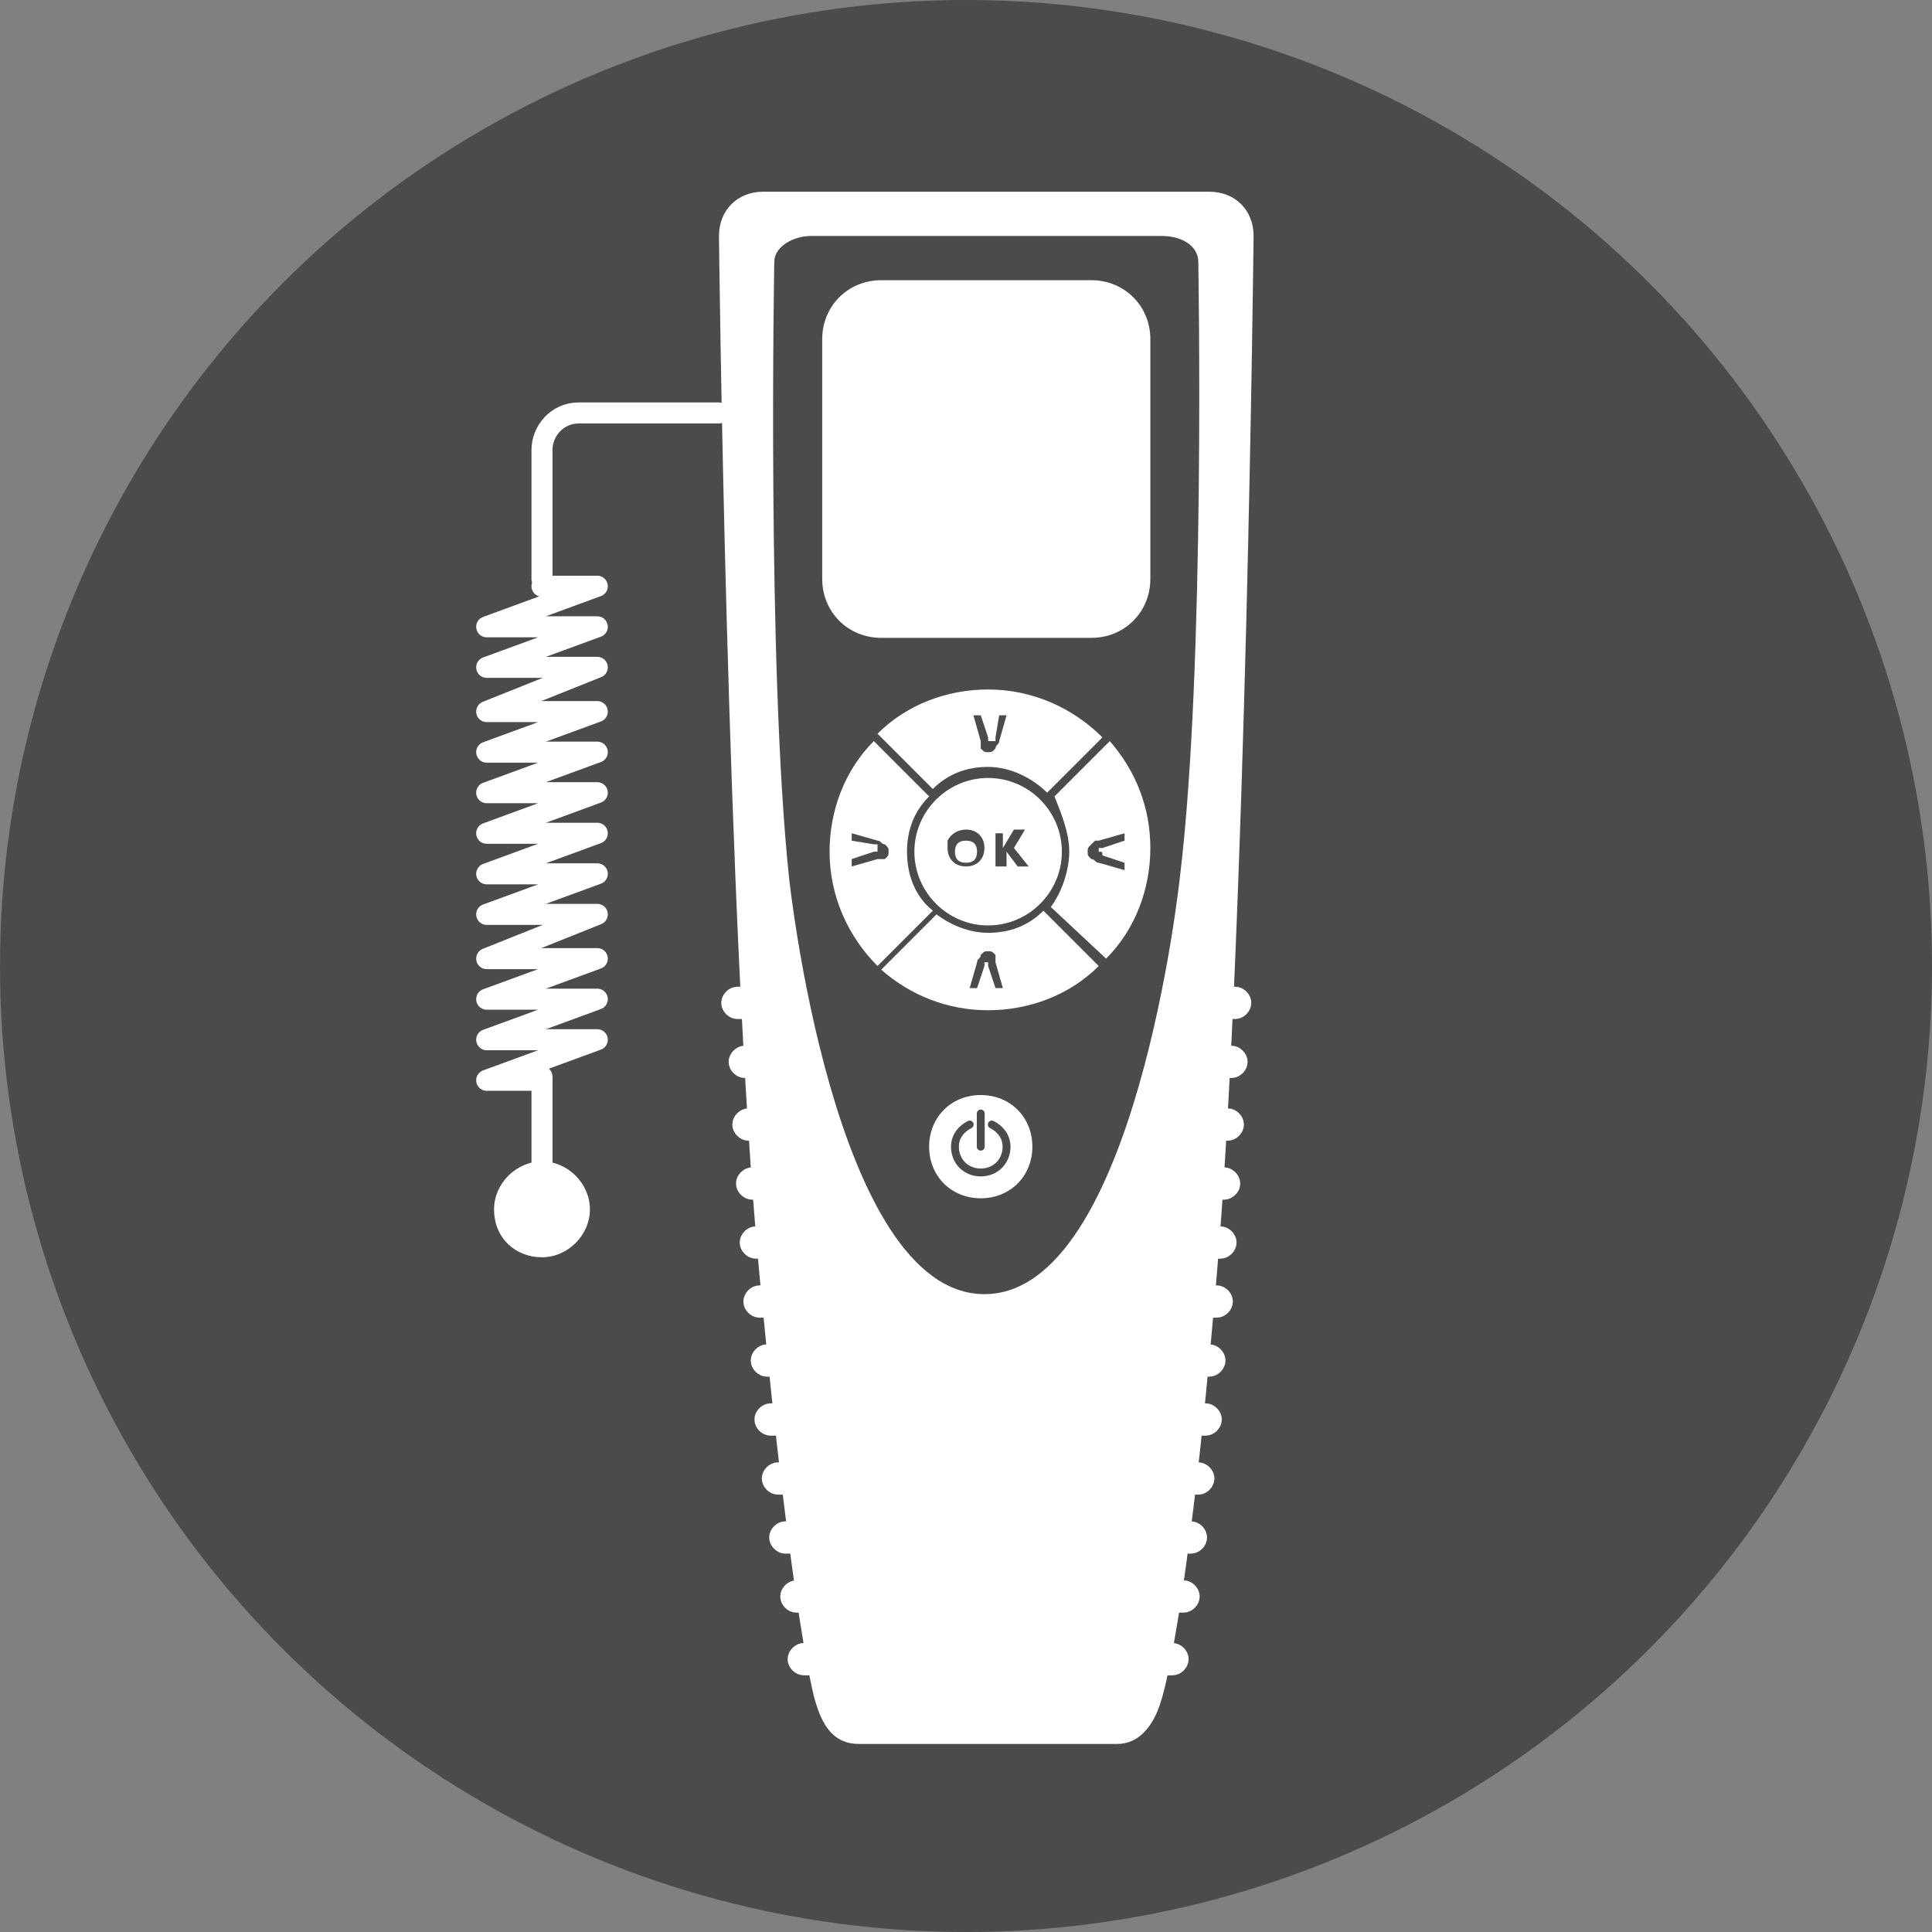 <?xml version="1.0" encoding="utf-8"?>
<!-- Generator: Adobe Illustrator 19.0.1, SVG Export Plug-In . SVG Version: 6.00 Build 0)  -->
<svg version="1.1" id="icon" xmlns="http://www.w3.org/2000/svg" xmlns:xlink="http://www.w3.org/1999/xlink" x="0px" y="0px"
	 viewBox="0 0 52.4 52.4" style="enable-background:new 0 0 52.4 52.4;" xml:space="preserve">
<rect x="0" y="0" width="52.4" height="52.4" fill="#808080" stroke="none"/>
<style type="text/css">
	.st0{fill:#4B4B4A;}
	.st1{fill:#FFFFFF;}
	.st2{fill:none;stroke:#FFFFFF;stroke-width:0.57;stroke-linecap:round;stroke-linejoin:round;}
	.st3{fill:#010101;stroke:#010101;stroke-width:0.299;}
	.st4{fill:#FFFFFF;stroke:#FFFFFF;stroke-width:0.477;stroke-miterlimit:10;}
	.st5{fill:#010101;stroke:#010101;stroke-width:0.176;}
	.st6{fill:none;stroke:#4B4B4A;stroke-width:0.214;stroke-linecap:round;stroke-linejoin:round;}
</style>
<g id="Group_155" transform="translate(510 1441)">
	<circle id="Ellipse_12" class="st0" cx="-483.8" cy="-1414.8" r="26.2"/>
	<path id="Path_88" class="st1" d="M-496.6-1408.2c0-0.7,0.6-1.3,1.3-1.3c0.7,0,1.3,0.6,1.3,1.3c0,0.7-0.6,1.3-1.3,1.3l0,0
		C-496-1406.9-496.6-1407.4-496.6-1408.2C-496.6-1408.1-496.6-1408.2-496.6-1408.2z"/>
	<path id="Path_89" class="st2" d="M-490.5-1429.8h-3.8c-0.6,0-1,0.5-1,1c0,0,0,0.1,0,0.1v3.4"/>
	<path id="Path_90" class="st2" d="M-495.3-1411.8v3.4"/>
	<g id="Group_144">
		<path id="Path_91" class="st3" d="M-477.6-1413.8c0,0.1,0.1,0.2,0.2,0.2h0.9c0.1,0,0.2-0.1,0.2-0.2c0-0.1-0.1-0.2-0.2-0.2h-0.9
			C-477.5-1414-477.6-1413.9-477.6-1413.8z"/>
		<path id="Path_92" class="st3" d="M-477.7-1412.2c0,0.1,0.1,0.2,0.2,0.2h0.9c0.1,0,0.2-0.1,0.2-0.2c0-0.1-0.1-0.2-0.2-0.2h-0.9
			C-477.5-1412.4-477.7-1412.3-477.7-1412.2z"/>
		<path id="Path_93" class="st3" d="M-477.8-1410.5c0,0.1,0.1,0.2,0.2,0.2h0.9c0.1,0,0.2-0.1,0.2-0.2s-0.1-0.2-0.2-0.2c0,0,0,0,0,0
			h-0.9C-477.6-1410.8-477.8-1410.7-477.8-1410.5z"/>
		<path id="Path_94" class="st3" d="M-477.9-1408.9c0,0.1,0.1,0.2,0.2,0.2h0.9c0.1,0,0.2-0.1,0.2-0.2c0-0.1-0.1-0.2-0.2-0.2h-0.9
			C-477.8-1409.2-477.9-1409.1-477.9-1408.9z"/>
		<path id="Path_95" class="st3" d="M-478-1407.3c0,0.1,0.1,0.2,0.2,0.2h0.9c0.1,0,0.2-0.1,0.2-0.2c0-0.1-0.1-0.2-0.2-0.2h-0.9
			C-477.9-1407.6-478-1407.5-478-1407.3z"/>
		<path id="Path_96" class="st3" d="M-478.1-1405.7c0,0.1,0.1,0.2,0.2,0.2h0.9c0.1,0,0.2-0.1,0.2-0.2c0-0.1-0.1-0.2-0.2-0.2h-0.9
			C-478-1406-478.1-1405.8-478.1-1405.7z"/>
		<path id="Path_97" class="st3" d="M-478.3-1404.1c0,0.1,0.1,0.2,0.2,0.2h0.9c0.1,0,0.2-0.1,0.2-0.2s-0.1-0.2-0.2-0.2h-0.8
			C-478.1-1404.3-478.3-1404.2-478.3-1404.1z"/>
		<path id="Path_98" class="st3" d="M-478.4-1402.5c0,0.1,0.1,0.2,0.2,0.2h0.9c0.1,0,0.2-0.1,0.2-0.2s-0.1-0.2-0.2-0.2h-0.9
			C-478.3-1402.7-478.4-1402.6-478.4-1402.5z"/>
		<path id="Path_99" class="st3" d="M-478.6-1400.9c0,0.1,0.1,0.2,0.2,0.2h0.9c0.1,0,0.2-0.1,0.2-0.2s-0.1-0.2-0.2-0.2h-0.9
			C-478.5-1401.1-478.6-1401-478.6-1400.9z"/>
		<path id="Path_100" class="st3" d="M-478.8-1399.3c0,0.1,0.1,0.2,0.2,0.2h0.9c0.1,0,0.2-0.1,0.2-0.2c0-0.1-0.1-0.2-0.2-0.2h-0.9
			C-478.7-1399.5-478.8-1399.4-478.8-1399.3z"/>
		<path id="Path_101" class="st3" d="M-479-1397.7c0,0.1,0.1,0.2,0.2,0.2h0.9c0.1,0,0.2-0.1,0.2-0.2c0-0.1-0.1-0.2-0.2-0.2h-0.9
			C-478.9-1397.9-479-1397.8-479-1397.7z"/>
		<path id="Path_102" class="st3" d="M-479.3-1396c0,0.1,0.1,0.2,0.2,0.2h0.9c0.1,0,0.2-0.1,0.2-0.2s-0.1-0.2-0.2-0.2h-0.9
			C-479.2-1396.3-479.3-1396.2-479.3-1396z"/>
	</g>
	<g id="Group_145">
		<path id="Path_103" class="st4" d="M-477.6-1413.8c0,0.1,0.1,0.2,0.2,0.2h0.9c0.1,0,0.2-0.1,0.2-0.2c0-0.1-0.1-0.2-0.2-0.2h-0.9
			C-477.5-1414-477.6-1413.9-477.6-1413.8z"/>
		<path id="Path_104" class="st4" d="M-477.7-1412.2c0,0.1,0.1,0.2,0.2,0.2h0.9c0.1,0,0.2-0.1,0.2-0.2c0-0.1-0.1-0.2-0.2-0.2h-0.9
			C-477.5-1412.4-477.7-1412.3-477.7-1412.2z"/>
		<path id="Path_105" class="st4" d="M-477.8-1410.5c0,0.1,0.1,0.2,0.2,0.2h0.9c0.1,0,0.2-0.1,0.2-0.2s-0.1-0.2-0.2-0.2c0,0,0,0,0,0
			h-0.9C-477.6-1410.8-477.8-1410.7-477.8-1410.5z"/>
		<path id="Path_106" class="st4" d="M-477.9-1408.9c0,0.1,0.1,0.2,0.2,0.2h0.9c0.1,0,0.2-0.1,0.2-0.2c0-0.1-0.1-0.2-0.2-0.2h-0.9
			C-477.8-1409.2-477.9-1409.1-477.9-1408.9z"/>
		<path id="Path_107" class="st4" d="M-478-1407.3c0,0.1,0.1,0.2,0.2,0.2h0.9c0.1,0,0.2-0.1,0.2-0.2c0-0.1-0.1-0.2-0.2-0.2h-0.9
			C-477.9-1407.6-478-1407.5-478-1407.3z"/>
		<path id="Path_108" class="st4" d="M-478.1-1405.7c0,0.1,0.1,0.2,0.2,0.2h0.9c0.1,0,0.2-0.1,0.2-0.2c0-0.1-0.1-0.2-0.2-0.2h-0.9
			C-478-1406-478.1-1405.8-478.1-1405.7z"/>
		<path id="Path_109" class="st4" d="M-478.3-1404.1c0,0.1,0.1,0.2,0.2,0.2h0.9c0.1,0,0.2-0.1,0.2-0.2s-0.1-0.2-0.2-0.2h-0.8
			C-478.1-1404.3-478.3-1404.2-478.3-1404.1z"/>
		<path id="Path_110" class="st4" d="M-478.4-1402.5c0,0.1,0.1,0.2,0.2,0.2h0.9c0.1,0,0.2-0.1,0.2-0.2s-0.1-0.2-0.2-0.2h-0.9
			C-478.3-1402.7-478.4-1402.6-478.4-1402.5z"/>
		<path id="Path_111" class="st4" d="M-478.6-1400.9c0,0.1,0.1,0.2,0.2,0.2h0.9c0.1,0,0.2-0.1,0.2-0.2s-0.1-0.2-0.2-0.2h-0.9
			C-478.5-1401.1-478.6-1401-478.6-1400.9z"/>
		<path id="Path_112" class="st4" d="M-478.8-1399.3c0,0.1,0.1,0.2,0.2,0.2h0.9c0.1,0,0.2-0.1,0.2-0.2c0-0.1-0.1-0.2-0.2-0.2h-0.9
			C-478.7-1399.5-478.8-1399.4-478.8-1399.3z"/>
		<path id="Path_113" class="st4" d="M-479-1397.7c0,0.1,0.1,0.2,0.2,0.2h0.9c0.1,0,0.2-0.1,0.2-0.2c0-0.1-0.1-0.2-0.2-0.2h-0.9
			C-478.9-1397.9-479-1397.8-479-1397.7z"/>
		<path id="Path_114" class="st4" d="M-479.3-1396c0,0.1,0.1,0.2,0.2,0.2h0.9c0.1,0,0.2-0.1,0.2-0.2s-0.1-0.2-0.2-0.2h-0.9
			C-479.2-1396.3-479.3-1396.2-479.3-1396z"/>
	</g>
	<path id="Path_115" class="st1" d="M-477.2-1435.8h-12.1c-0.7,0-1.2,0.5-1.2,1.2c0,0,0.2,18.6,1.1,28.2c0.9,9.5,1.5,11.5,1.5,11.5
		c0.2,0.7,0.5,1.2,1.2,1.2h7c0.6,0,1-0.5,1.2-1.2c0,0,0.7-2,1.5-11.5s1-28.2,1-28.2C-476-1435.3-476.5-1435.8-477.2-1435.8z
		 M-478-1417.2c0,0-1.2,11.3-5.3,11.3c-4.1,0-5.3-11.3-5.3-11.3c-0.6-5.7-0.4-16.7-0.4-16.7c0-0.4,0.5-0.7,1-0.7h9.5
		c0.6,0,1,0.3,1,0.7C-477.5-1433.9-477.3-1422.9-478-1417.2z"/>
	<g id="Group_146">
		<path id="Path_116" class="st1" d="M-481-1417.9c0,0.5-0.2,1.1-0.5,1.5l1.5,1.4c0.8-0.8,1.2-1.9,1.2-3c0-1.1-0.4-2.1-1.1-2.9
			l-1.5,1.5C-481.2-1418.9-481-1418.4-481-1417.9z"/>
		<path id="Path_117" class="st1" d="M-483.2-1420.2c0.6,0,1.2,0.3,1.6,0.7l1.5-1.5c-0.8-0.8-1.9-1.3-3.1-1.3c-1.1,0-2.2,0.4-3,1.2
			l1.5,1.5C-484.3-1420-483.8-1420.2-483.2-1420.2z"/>
		<path id="Path_118" class="st1" d="M-485.4-1417.9c0-0.6,0.2-1.1,0.6-1.5l-1.5-1.5c-0.8,0.8-1.2,1.9-1.2,3c0,1.2,0.5,2.3,1.3,3.1
			l1.5-1.5C-485.2-1416.7-485.4-1417.3-485.4-1417.9z"/>
		<path id="Path_119" class="st1" d="M-483.2-1415.7c-0.5,0-1-0.2-1.4-0.5l-1.5,1.5c0.8,0.7,1.8,1.1,2.9,1.1c1.1,0,2.2-0.4,3-1.2
			l-1.5-1.5C-482.1-1415.9-482.6-1415.7-483.2-1415.7z"/>
	</g>
	<path id="Path_120" class="st1" d="M-482-1409.9c0-0.8-0.6-1.4-1.4-1.4s-1.4,0.6-1.4,1.4s0.6,1.4,1.4,1.4l0,0
		C-482.6-1408.5-482-1409.1-482-1409.9C-482-1409.9-482-1409.9-482-1409.9z"/>
	<path id="Path_121" class="st5" d="M-483.2-1406"/>
	<g id="Group_147">
		<path id="Path_122" class="st6" d="M-483.7-1410.5c-0.2,0.1-0.4,0.3-0.4,0.6c0,0.4,0.3,0.7,0.7,0.7c0.4,0,0.7-0.3,0.7-0.7
			c0,0,0,0,0,0c0-0.3-0.2-0.5-0.4-0.6"/>
		<line id="Line_7" class="st6" x1="-483.4" y1="-1410.8" x2="-483.4" y2="-1409.9"/>
	</g>
	<path id="Path_123" class="st1" d="M-481.2-1417.9c0-1.1-0.9-2-2-2c-1.1,0-2,0.9-2,2c0,1.1,0.9,2,2,2
		C-482.1-1415.9-481.2-1416.8-481.2-1417.9z"/>
	<g id="Group_148">
		<path id="Path_124" class="st0" d="M-482.9-1421.6h0.2l-0.2,0.7c0,0.1-0.1,0.1-0.1,0.2c-0.1,0.1-0.1,0.1-0.2,0.1
			c-0.1,0-0.1,0-0.2-0.1v-0.2l-0.2-0.7h0.2l0.2,0.6v0.1h0.2v-0.1L-482.9-1421.6z"/>
	</g>
	<g id="Group_149">
		<path id="Path_125" class="st0" d="M-486.9-1418.2v-0.2l0.7,0.2c0.1,0,0.1,0.1,0.2,0.1c0.1,0.1,0.1,0.1,0.1,0.2s0,0.1-0.1,0.2
			h-0.2l-0.7,0.2v-0.2l0.6-0.2h0.1v-0.2h-0.1L-486.9-1418.2z"/>
	</g>
	<g id="Group_150">
		<path id="Path_126" class="st0" d="M-483.5-1414.2h-0.2l0.2-0.7c0-0.1,0.1-0.1,0.1-0.2c0.1-0.1,0.1-0.1,0.2-0.1
			c0.1,0,0.1,0,0.2,0.1v0.2l0.2,0.7h-0.2l-0.2-0.6v-0.1h-0.1v0.1L-483.5-1414.2z"/>
	</g>
	<g id="Group_151">
		<path id="Path_127" class="st0" d="M-479.5-1417.6v0.2l-0.7-0.2c-0.1,0-0.1-0.1-0.2-0.1c-0.1-0.1-0.1-0.1-0.1-0.2s0-0.1,0.1-0.2
			l0.1-0.1h0.1l0.7-0.2v0.2l-0.6,0.2h-0.1v0.1l0,0c0.1,0,0.1,0,0.1,0.1l0,0L-479.5-1417.6z"/>
	</g>
	<g id="Group_153">
		<g id="Group_152">
			<path id="Path_128" class="st0" d="M-483.8-1418.5c0.3,0,0.5,0.2,0.5,0.5s-0.2,0.5-0.5,0.5c-0.3,0-0.5-0.2-0.5-0.5v-0.2
				C-484.2-1418.4-484-1418.5-483.8-1418.5z M-483.8-1417.6c0.2,0,0.3-0.1,0.3-0.3s-0.1-0.3-0.3-0.3c-0.2,0-0.3,0.1-0.3,0.3l0,0
				C-484.1-1417.7-484-1417.6-483.8-1417.6z"/>
			<path id="Path_129" class="st0" d="M-483.1-1418.4h0.3v0.4l0,0l0.3-0.5h0.3l-0.3,0.5l0.4,0.5h-0.3l-0.3-0.4l0,0v0.4h-0.3v-0.9
				H-483.1z"/>
		</g>
	</g>
	<g id="Group_154">
		<path id="Path_130" class="st3" d="M-488.8-1413.8c0,0.1-0.1,0.2-0.3,0.2h-0.9c-0.1,0-0.2-0.1-0.2-0.2s0.1-0.2,0.2-0.2
			c0,0,0,0,0,0h1C-488.9-1414-488.8-1413.9-488.8-1413.8z"/>
		<path id="Path_131" class="st3" d="M-488.7-1412.2c0,0.1-0.1,0.2-0.2,0.2h-0.9c-0.1,0-0.2-0.1-0.2-0.2c0-0.1,0.1-0.2,0.2-0.2h0.8
			C-488.9-1412.4-488.7-1412.3-488.7-1412.2z"/>
		<path id="Path_132" class="st3" d="M-488.6-1410.5c0,0.1-0.1,0.2-0.2,0.2h-0.9c-0.1,0-0.2-0.1-0.2-0.2c0-0.1,0.1-0.2,0.2-0.2
			c0,0,0,0,0,0h0.9C-488.7-1410.8-488.6-1410.7-488.6-1410.5z"/>
		<path id="Path_133" class="st3" d="M-488.5-1408.9c0,0.1-0.1,0.2-0.2,0.2h-0.9c-0.1,0-0.2-0.1-0.2-0.2c0-0.1,0.1-0.2,0.2-0.2h0.9
			C-488.6-1409.2-488.5-1409.1-488.5-1408.9z"/>
		<path id="Path_134" class="st3" d="M-488.4-1407.3c0,0.1-0.1,0.2-0.2,0.2h-0.9c-0.1,0-0.2-0.1-0.2-0.2c0-0.1,0.1-0.2,0.2-0.2h0.9
			C-488.5-1407.6-488.4-1407.5-488.4-1407.3z"/>
		<path id="Path_135" class="st3" d="M-488.3-1405.7c0,0.1-0.1,0.2-0.2,0.2h-0.9c-0.1,0-0.2-0.1-0.2-0.2c0-0.1,0.1-0.2,0.2-0.2l0,0
			h0.9C-488.4-1406-488.3-1405.8-488.3-1405.7z"/>
		<path id="Path_136" class="st3" d="M-488.1-1404.1c0,0.1-0.1,0.2-0.2,0.2h-0.9c-0.1,0-0.2-0.1-0.2-0.2s0.1-0.2,0.2-0.2l0,0h0.9
			C-488.2-1404.3-488.1-1404.2-488.1-1404.1z"/>
		<path id="Path_137" class="st3" d="M-488-1402.5c0,0.1-0.1,0.2-0.2,0.2h-0.9c-0.1,0-0.2-0.1-0.2-0.2s0.1-0.2,0.2-0.2h0.9
			C-488.1-1402.7-488-1402.6-488-1402.5z"/>
		<path id="Path_138" class="st3" d="M-487.8-1400.9c0,0.1-0.1,0.2-0.2,0.2h-0.9c-0.1,0-0.2-0.1-0.2-0.2s0.1-0.2,0.2-0.2h0.9
			C-487.9-1401.1-487.8-1401-487.8-1400.9z"/>
		<path id="Path_139" class="st3" d="M-487.6-1399.3c0,0.1-0.1,0.2-0.2,0.2h-0.9c-0.1,0-0.2-0.1-0.2-0.2c0-0.1,0.1-0.2,0.2-0.2l0,0
			h0.9C-487.7-1399.5-487.6-1399.4-487.6-1399.3z"/>
		<path id="Path_140" class="st3" d="M-487.3-1397.7c0,0.1-0.1,0.2-0.2,0.2h-0.9c-0.1,0-0.2-0.1-0.2-0.2c0-0.1,0.1-0.2,0.2-0.2h0.9
			C-487.5-1397.9-487.3-1397.8-487.3-1397.7z"/>
		<path id="Path_141" class="st3" d="M-487.1-1396c0,0.1-0.1,0.2-0.2,0.2h-0.9c-0.1,0-0.2-0.1-0.2-0.2s0.1-0.2,0.2-0.2l0,0h0.9
			C-487.2-1396.3-487.1-1396.2-487.1-1396z"/>
	</g>
	<path id="Path_142" class="st4" d="M-488.8-1413.8c0,0.1-0.1,0.2-0.3,0.2h-0.9c-0.1,0-0.2-0.1-0.2-0.2s0.1-0.2,0.2-0.2c0,0,0,0,0,0
		h1C-488.9-1414-488.8-1413.9-488.8-1413.8z"/>
	<path id="Path_143" class="st4" d="M-488.6-1410.5c0,0.1-0.1,0.2-0.2,0.2h-0.9c-0.1,0-0.2-0.1-0.2-0.2c0-0.1,0.1-0.2,0.2-0.2
		c0,0,0,0,0,0h0.9C-488.7-1410.8-488.6-1410.7-488.6-1410.5z"/>
	<path id="Path_144" class="st4" d="M-488.5-1408.9c0,0.1-0.1,0.2-0.2,0.2h-0.9c-0.1,0-0.2-0.1-0.2-0.2c0-0.1,0.1-0.2,0.2-0.2h0.9
		C-488.6-1409.2-488.5-1409.1-488.5-1408.9z"/>
	<path id="Path_145" class="st4" d="M-488.4-1407.3c0,0.1-0.1,0.2-0.2,0.2h-0.9c-0.1,0-0.2-0.1-0.2-0.2c0-0.1,0.1-0.2,0.2-0.2h0.9
		C-488.5-1407.6-488.4-1407.5-488.4-1407.3z"/>
	<path id="Path_146" class="st4" d="M-488.3-1405.7c0,0.1-0.1,0.2-0.2,0.2h-0.9c-0.1,0-0.2-0.1-0.2-0.2c0-0.1,0.1-0.2,0.2-0.2l0,0
		h0.9C-488.4-1406-488.3-1405.8-488.3-1405.7z"/>
	<path id="Path_147" class="st4" d="M-488.1-1404.1c0,0.1-0.1,0.2-0.2,0.2h-0.9c-0.1,0-0.2-0.1-0.2-0.2s0.1-0.2,0.2-0.2l0,0h0.9
		C-488.2-1404.3-488.1-1404.2-488.1-1404.1z"/>
	<path id="Path_148" class="st4" d="M-488-1402.5c0,0.1-0.1,0.2-0.2,0.2h-0.9c-0.1,0-0.2-0.1-0.2-0.2s0.1-0.2,0.2-0.2h0.9
		C-488.1-1402.7-488-1402.6-488-1402.5z"/>
	<path id="Path_149" class="st4" d="M-487.8-1400.9c0,0.1-0.1,0.2-0.2,0.2h-0.9c-0.1,0-0.2-0.1-0.2-0.2s0.1-0.2,0.2-0.2h0.9
		C-487.9-1401.1-487.8-1401-487.8-1400.9z"/>
	<path id="Path_150" class="st4" d="M-487.6-1399.3c0,0.1-0.1,0.2-0.2,0.2h-0.9c-0.1,0-0.2-0.1-0.2-0.2c0-0.1,0.1-0.2,0.2-0.2l0,0
		h0.9C-487.7-1399.5-487.6-1399.4-487.6-1399.3z"/>
	<path id="Path_151" class="st4" d="M-487.3-1397.7c0,0.1-0.1,0.2-0.2,0.2h-0.9c-0.1,0-0.2-0.1-0.2-0.2c0-0.1,0.1-0.2,0.2-0.2h0.9
		C-487.5-1397.9-487.3-1397.8-487.3-1397.7z"/>
	<path id="Path_152" class="st4" d="M-487.1-1396c0,0.1-0.1,0.2-0.2,0.2h-0.9c-0.1,0-0.2-0.1-0.2-0.2s0.1-0.2,0.2-0.2l0,0h0.9
		C-487.2-1396.3-487.1-1396.2-487.1-1396z"/>
	<path id="Path_153" class="st4" d="M-488.7-1412.2c0,0.1-0.1,0.2-0.2,0.2h-0.9c-0.1,0-0.2-0.1-0.2-0.2c0-0.1,0.1-0.2,0.2-0.2h0.8
		C-488.9-1412.4-488.7-1412.3-488.7-1412.2z"/>
	<path id="Path_154" class="st2" d="M-495.3-1425.1h1.5l-3,1.1h3l-3,1.1h3l-3,1.2h3l-3,1.1h3l-3,1.1h3l-3,1.1h3l-3,1.1h3l-3,1.1h3
		l-3,1.2h3l-3,1.1h3l-3,1.1h3l-3,1.1h1.5"/>
	<path id="Path_155" class="st1" d="M-480.4-1423.7h-5.7c-0.9,0-1.6-0.7-1.6-1.6c0,0,0,0,0,0v-6.5c0-0.9,0.7-1.6,1.6-1.6
		c0,0,0,0,0,0h5.7c0.9,0,1.6,0.7,1.6,1.6c0,0,0,0,0,0v6.5C-478.8-1424.4-479.5-1423.7-480.4-1423.7
		C-480.4-1423.7-480.4-1423.7-480.4-1423.7z"/>
</g>
</svg>
